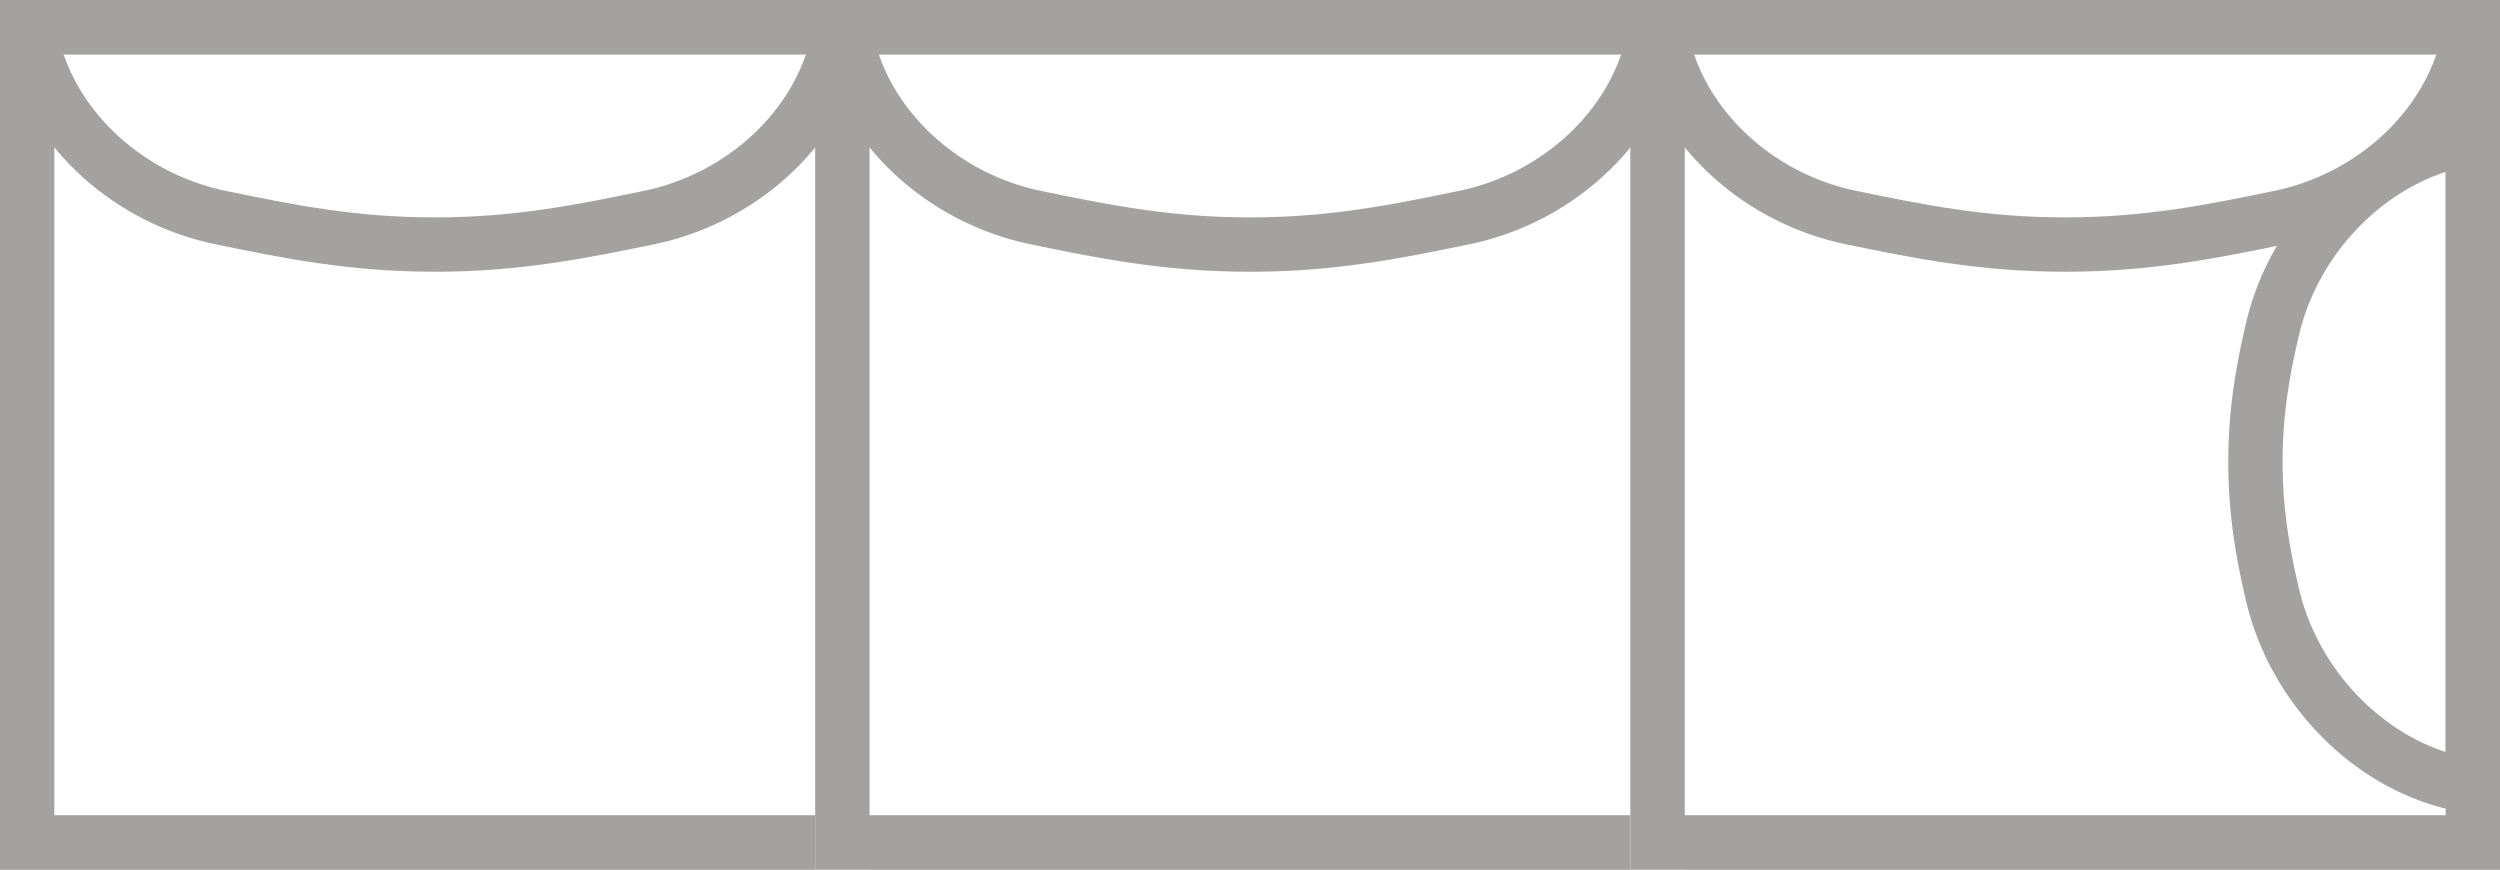 <svg xmlns="http://www.w3.org/2000/svg" width="46" height="16" fill="none" viewBox="0 0 46 16"><rect x="0" y="0" width="46" height="16" fill="#333333" stroke="none"/><g clip-path="url(#a)"><path fill="#fff" d="M0 0h16v16H0z"/><path fill="#A3A2A1" fill-rule="evenodd" d="M15 1H1v14h14zM0 0v16h16V0z" clip-rule="evenodd"/><path fill="#fff" d="M15 0h16v16H15z"/><path fill="#A3A2A1" fill-rule="evenodd" d="M30 1H16v14h14zM15 0v16h16V0z" clip-rule="evenodd"/><path fill="#fff" d="M30 0h16v16H30z"/><path fill="#A3A2A1" fill-rule="evenodd" d="M45 1H31v14h14zM30 0v16h16V0zM16 0H0q.001.517.125 1c.443 1.748 2.009 3.118 3.836 3.494l.023.005C5.202 4.749 6.423 5 8 5s2.798-.251 4.016-.501l.023-.005c1.827-.376 3.393-1.746 3.836-3.494q.124-.484.125-1m-1.17 1H1.17c.419 1.22 1.573 2.223 2.993 2.514C5.389 3.766 6.525 4 8 4s2.611-.234 3.837-.486c1.42-.291 2.574-1.293 2.993-2.514" clip-rule="evenodd"/><path fill="#A3A2A1" fill-rule="evenodd" d="M46 0H30q.002.517.125 1c.443 1.748 2.009 3.118 3.836 3.494l.023.005C35.202 4.749 36.423 5 38 5s2.798-.251 4.016-.501l.023-.005c1.827-.376 3.393-1.746 3.836-3.494q.123-.484.125-1m-1.17 1H31.17c.419 1.22 1.573 2.223 2.993 2.514C35.389 3.766 36.525 4 38 4s2.611-.234 3.837-.486c1.42-.291 2.574-1.293 2.993-2.514" clip-rule="evenodd"/><path fill="#A3A2A1" fill-rule="evenodd" d="M46 2v13a4.2 4.2 0 0 1-1-.122c-1.778-.436-3.242-1.99-3.67-3.809-.182-.772-.33-1.585-.33-2.569s.148-1.797.33-2.569c.428-1.818 1.892-3.373 3.67-3.809A4.2 4.2 0 0 1 46 2m-1 1.163v10.674c-1.277-.416-2.364-1.586-2.697-2.997C42.131 10.107 42 9.377 42 8.5s.13-1.607.303-2.34C42.636 4.75 43.723 3.58 45 3.163M31 0H15q.001.517.125 1c.443 1.748 2.009 3.118 3.836 3.494l.023.005C20.202 4.749 21.423 5 23 5s2.798-.251 4.016-.501l.023-.005c1.827-.376 3.393-1.746 3.836-3.494q.123-.484.125-1m-1.17 1H16.17c.419 1.22 1.573 2.223 2.993 2.514C20.389 3.766 21.525 4 23 4s2.611-.234 3.837-.486c1.42-.291 2.574-1.293 2.993-2.514" clip-rule="evenodd"/></g><defs><clipPath id="a"><path fill="#fff" d="M0 0h46v16H0z"/></clipPath></defs></svg>